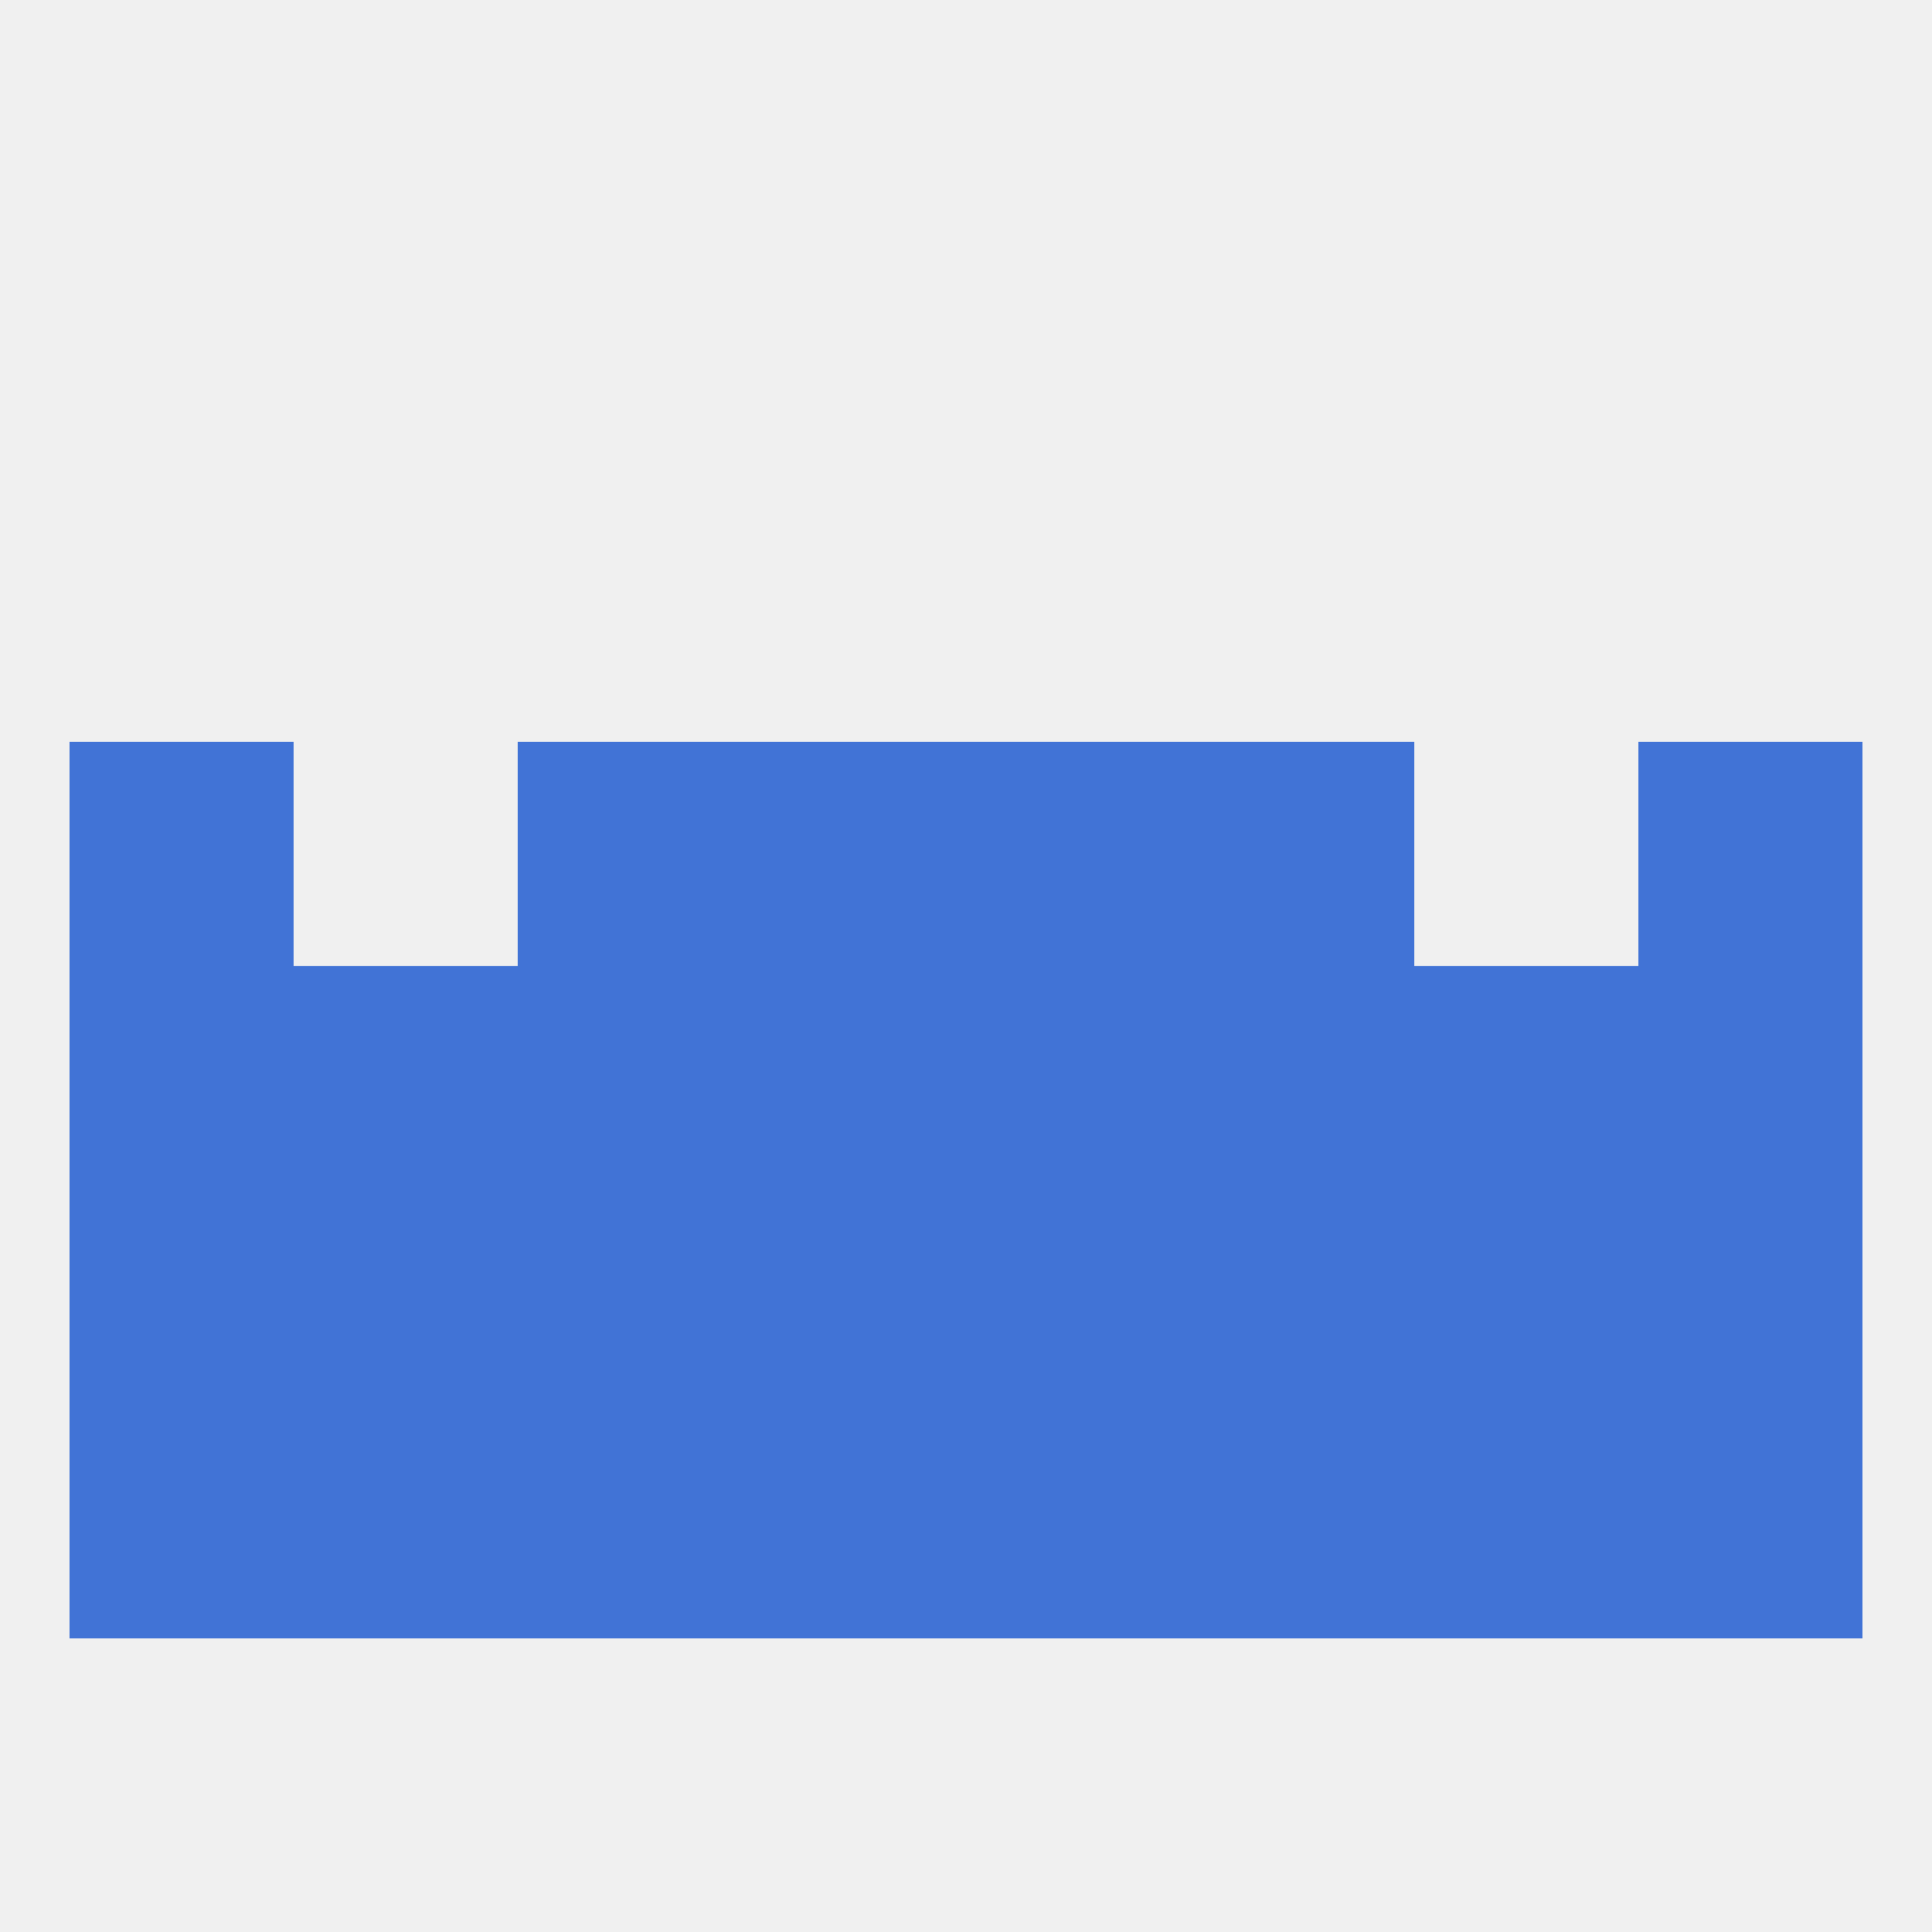 
<!--   <?xml version="1.0"?> -->
<svg version="1.1" baseprofile="full" xmlns="http://www.w3.org/2000/svg" xmlns:xlink="http://www.w3.org/1999/xlink" xmlns:ev="http://www.w3.org/2001/xml-events" width="250" height="250" viewBox="0 0 250 250" >
	<rect width="100%" height="100%" fill="rgba(240,240,240,255)"/>

	<rect x="9" y="125" width="29" height="29" fill="rgba(65,115,214,255)"/>
	<rect x="212" y="125" width="29" height="29" fill="rgba(65,115,214,255)"/>
	<rect x="67" y="125" width="29" height="29" fill="rgba(65,115,214,255)"/>
	<rect x="154" y="125" width="29" height="29" fill="rgba(65,115,214,255)"/>
	<rect x="38" y="125" width="29" height="29" fill="rgba(65,115,214,255)"/>
	<rect x="183" y="125" width="29" height="29" fill="rgba(65,115,214,255)"/>
	<rect x="125" y="125" width="29" height="29" fill="rgba(65,115,214,255)"/>
	<rect x="96" y="125" width="29" height="29" fill="rgba(65,115,214,255)"/>
	<rect x="9" y="96" width="29" height="29" fill="rgba(65,115,214,255)"/>
	<rect x="212" y="96" width="29" height="29" fill="rgba(65,115,214,255)"/>
	<rect x="96" y="96" width="29" height="29" fill="rgba(65,115,214,255)"/>
	<rect x="125" y="96" width="29" height="29" fill="rgba(65,115,214,255)"/>
	<rect x="67" y="96" width="29" height="29" fill="rgba(65,115,214,255)"/>
	<rect x="154" y="96" width="29" height="29" fill="rgba(65,115,214,255)"/>
	<rect x="67" y="154" width="29" height="29" fill="rgba(65,115,214,255)"/>
	<rect x="154" y="154" width="29" height="29" fill="rgba(65,115,214,255)"/>
	<rect x="9" y="154" width="29" height="29" fill="rgba(65,115,214,255)"/>
	<rect x="212" y="154" width="29" height="29" fill="rgba(65,115,214,255)"/>
	<rect x="96" y="154" width="29" height="29" fill="rgba(65,115,214,255)"/>
	<rect x="125" y="154" width="29" height="29" fill="rgba(65,115,214,255)"/>
	<rect x="38" y="154" width="29" height="29" fill="rgba(65,115,214,255)"/>
	<rect x="183" y="154" width="29" height="29" fill="rgba(65,115,214,255)"/>
	<rect x="154" y="183" width="29" height="29" fill="rgba(65,115,214,255)"/>
	<rect x="38" y="183" width="29" height="29" fill="rgba(65,115,214,255)"/>
	<rect x="183" y="183" width="29" height="29" fill="rgba(65,115,214,255)"/>
	<rect x="9" y="183" width="29" height="29" fill="rgba(65,115,214,255)"/>
	<rect x="212" y="183" width="29" height="29" fill="rgba(65,115,214,255)"/>
	<rect x="96" y="183" width="29" height="29" fill="rgba(65,115,214,255)"/>
	<rect x="125" y="183" width="29" height="29" fill="rgba(65,115,214,255)"/>
	<rect x="67" y="183" width="29" height="29" fill="rgba(65,115,214,255)"/>
</svg>
